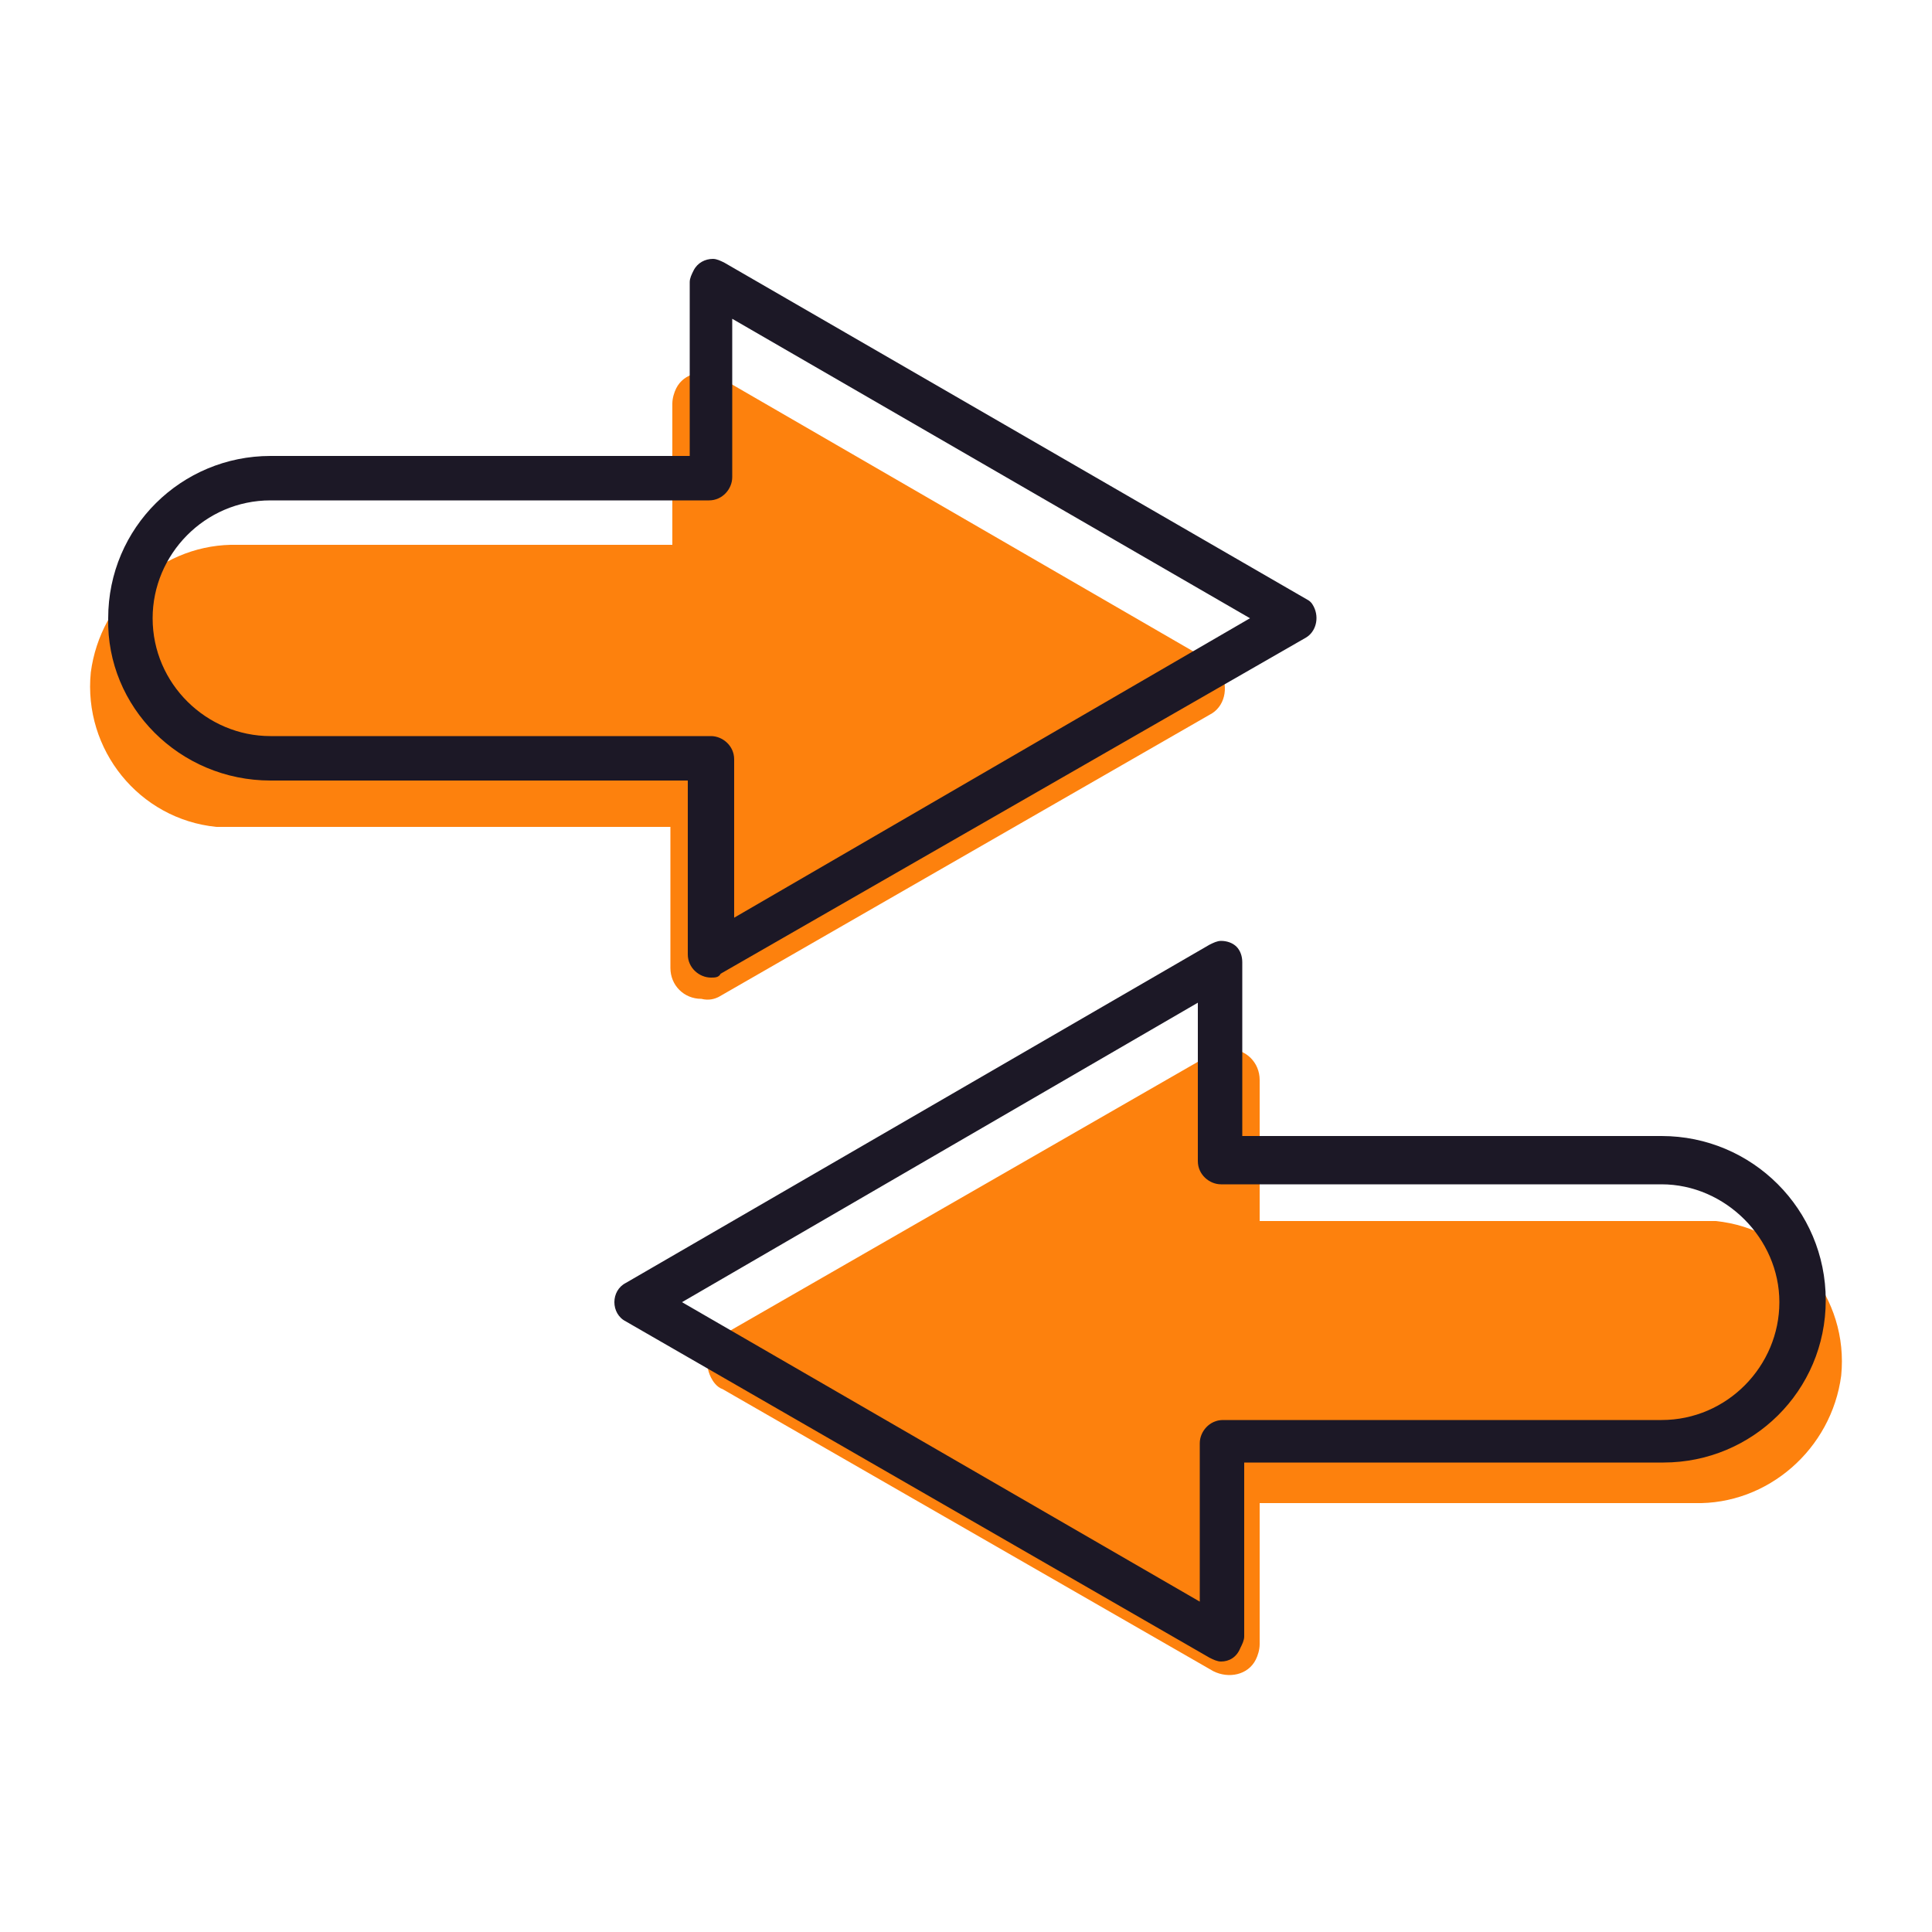 <?xml version="1.0" encoding="utf-8"?>
<svg xmlns="http://www.w3.org/2000/svg" viewBox="0 0 48 48">
<path d="M30.144 26.16L17.952 33.168C17.568 33.36 17.472 33.84 17.664 34.224C17.712 34.32 17.808 34.464 17.952 34.512L30.144 41.52C30.528 41.712 31.008 41.616 31.2 41.232C31.248 41.136 31.296 40.992 31.296 40.848V37.344H42.096C43.92 37.392 45.504 36 45.744 34.176C45.936 32.256 44.544 30.528 42.624 30.336C42.528 30.336 42.384 30.336 42.288 30.336H31.296V26.832C31.296 26.4 30.96 26.064 30.528 26.064C30.384 26.064 30.24 26.112 30.144 26.16Z" fill="#FD810D"/>
<path d="M17.856 24.768L30.048 17.76C30.432 17.568 30.528 17.088 30.336 16.704C30.288 16.608 30.192 16.464 30.048 16.416L17.856 9.36C17.472 9.168 16.992 9.264 16.8 9.648C16.752 9.744 16.704 9.888 16.704 10.032V13.536H5.904C4.08 13.488 2.496 14.88 2.256 16.704C2.064 18.624 3.456 20.352 5.376 20.544C5.472 20.544 5.616 20.544 5.712 20.544H16.656V24.048C16.656 24.48 16.992 24.816 17.424 24.816C17.616 24.864 17.76 24.816 17.856 24.768Z" fill="#FD810D"/>
<path d="M30.336 41.28C30.24 41.28 30.144 41.232 30.048 41.184L15.552 32.832C15.36 32.736 15.264 32.544 15.264 32.352C15.264 32.16 15.36 31.968 15.552 31.872L30.048 23.472C30.144 23.424 30.24 23.376 30.336 23.376C30.48 23.376 30.624 23.424 30.72 23.52C30.816 23.616 30.864 23.76 30.864 23.904V28.224H41.28C43.536 28.224 45.36 30.048 45.36 32.304C45.36 34.56 43.536 36.336 41.328 36.336H30.912V40.656C30.912 40.752 30.864 40.848 30.816 40.944C30.72 41.184 30.528 41.28 30.336 41.28ZM16.944 32.352L29.808 39.792V35.856C29.808 35.568 30.048 35.28 30.384 35.28H41.28C42.912 35.28 44.208 33.936 44.208 32.352C44.208 30.768 42.864 29.424 41.28 29.424H30.336C30.048 29.424 29.76 29.184 29.76 28.848V24.912L16.944 32.352Z" fill="#1C1826"/>
<path d="M17.664 24.288C17.376 24.288 17.088 24.048 17.088 23.712V19.392H6.72C4.464 19.392 2.64 17.568 2.688 15.36C2.688 13.104 4.512 11.328 6.72 11.328H17.136V7.008C17.136 6.912 17.184 6.816 17.232 6.72C17.328 6.528 17.52 6.432 17.712 6.432C17.808 6.432 17.904 6.48 18 6.528L32.448 14.88C32.544 14.928 32.592 14.976 32.64 15.072C32.784 15.36 32.688 15.696 32.448 15.84L17.904 24.192C17.856 24.288 17.76 24.288 17.664 24.288ZM6.72 12.432C5.088 12.432 3.792 13.776 3.792 15.36C3.792 16.992 5.136 18.288 6.72 18.288H17.664C17.952 18.288 18.24 18.528 18.24 18.864V22.8L31.056 15.36L18.192 7.92V11.856C18.192 12.144 17.952 12.432 17.616 12.432H6.72Z" fill="#1C1826"/>
</svg>